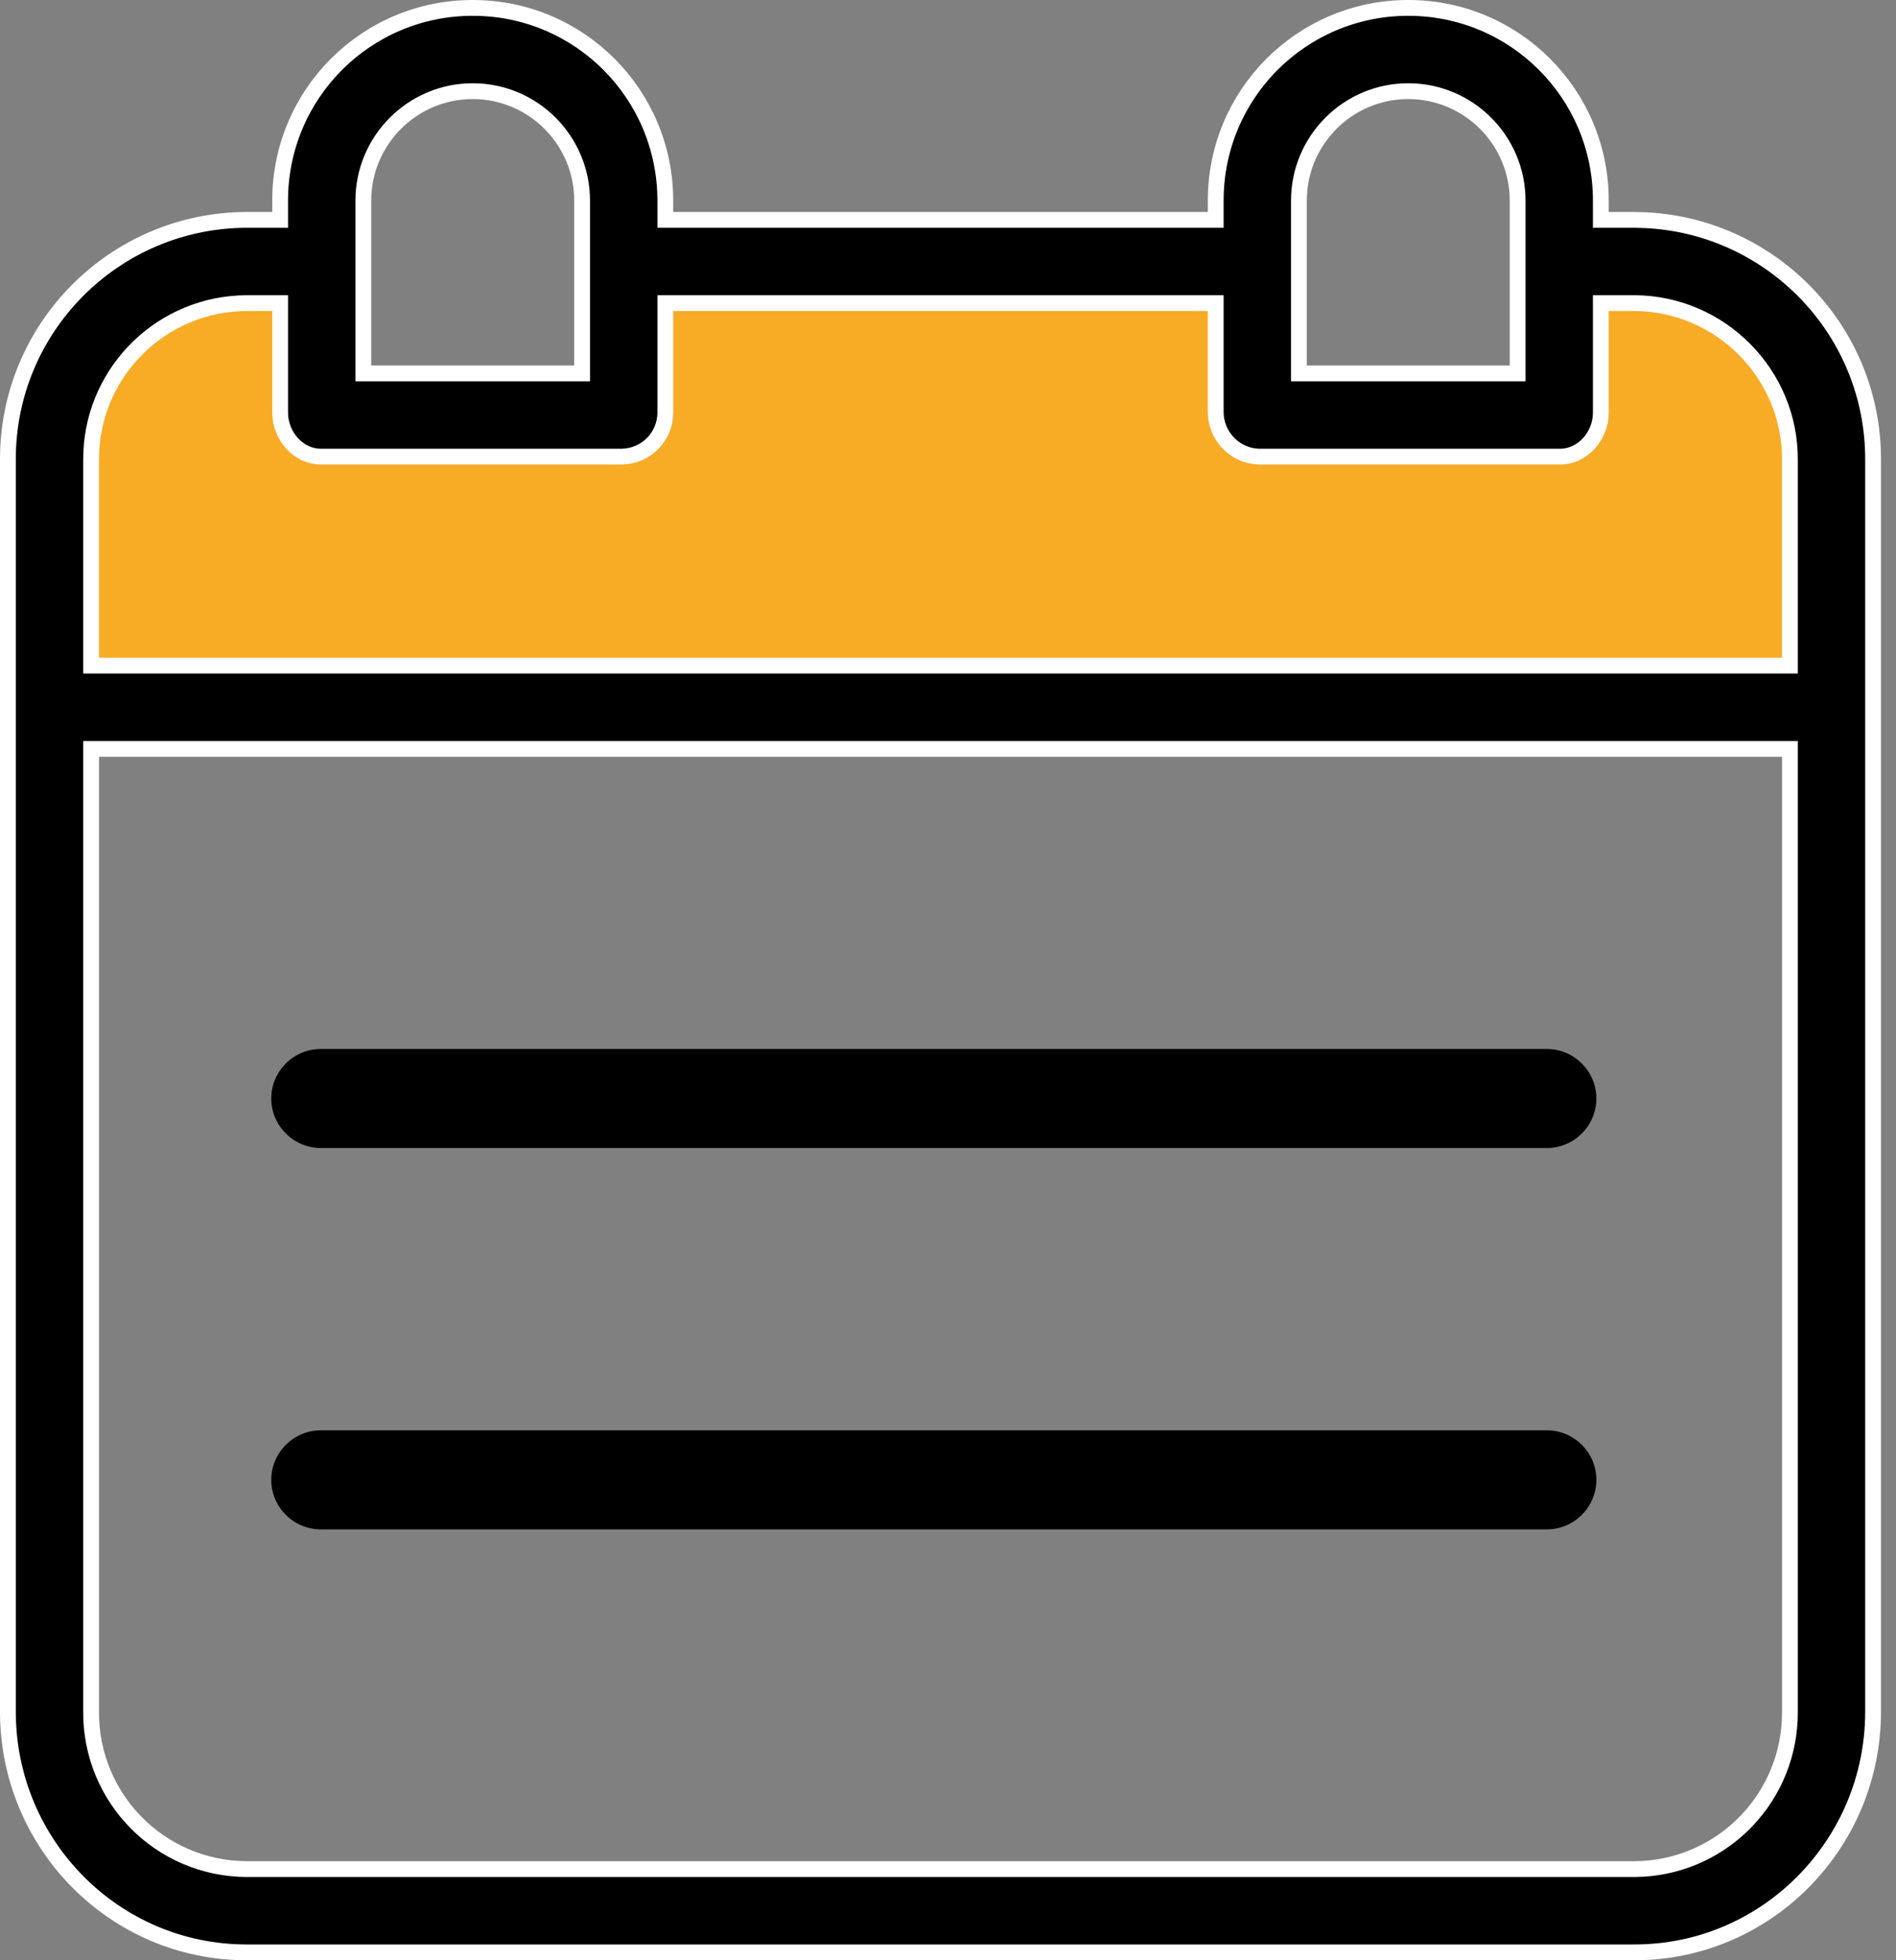 <svg width="60" height="62" viewBox="0 0 60 62" fill="none" xmlns="http://www.w3.org/2000/svg">
<rect x="0" y="0" width="60" height="62" fill="#808080" stroke="none"/>
<path d="M57.99 14.552V22.416H1.535V14.552C1.535 11.091 4.339 8.287 7.801 8.287H10.151V13.049H19.706V8.287H39.835V13.049H49.39V8.287H51.74C55.186 8.287 57.99 11.091 57.99 14.552Z" fill="#F8AB25"/>
<path d="M44.565 0.25C47.936 0.25 50.659 2.973 50.659 6.344V6.954H51.724L52.113 6.966C56.117 7.183 59.29 10.498 59.275 14.552V54.137C59.275 58.324 55.907 61.75 51.725 61.75H7.801C3.618 61.75 0.25 58.325 0.25 54.137V14.552C0.235 10.367 3.616 6.969 7.802 6.954H8.865V6.344C8.865 2.973 11.589 0.25 14.96 0.25C18.331 0.25 21.053 2.973 21.054 6.344V6.954H38.472V6.344C38.472 2.973 41.195 0.25 44.565 0.25ZM2.883 54.135C2.866 56.873 5.061 59.101 7.8 59.117H51.726C54.379 59.101 56.522 57.01 56.638 54.39L56.643 54.135V23.686H2.883V54.135ZM7.8 9.587C5.147 9.603 3.004 11.694 2.888 14.3L2.883 14.553V21.053H56.643V14.553C56.658 11.83 54.447 9.603 51.726 9.587H50.659V13.049C50.659 13.795 50.076 14.443 49.374 14.443H39.828C39.132 14.418 38.56 13.88 38.48 13.185L38.472 13.044V9.587H21.054V13.049C21.053 13.805 20.457 14.417 19.697 14.443H10.15C9.449 14.443 8.865 13.795 8.865 13.049V9.587H7.8ZM14.96 2.883C13.052 2.883 11.498 4.436 11.498 6.344V11.81H18.421V6.344C18.421 4.436 16.868 2.883 14.96 2.883ZM44.565 2.883C42.657 2.883 41.105 4.436 41.105 6.344V11.81H48.026V6.344C48.026 4.436 46.474 2.883 44.565 2.883Z" fill="black" stroke="white" stroke-width="0.5"/>
<path d="M48.952 33.178H10.151C9.289 33.178 8.584 33.882 8.584 34.744C8.584 35.605 9.289 36.31 10.151 36.31H48.952C49.813 36.31 50.518 35.605 50.518 34.744C50.518 33.882 49.813 33.178 48.952 33.178ZM48.952 45.239H10.151C9.289 45.239 8.584 45.944 8.584 46.806C8.584 47.667 9.289 48.372 10.151 48.372H48.952C49.813 48.372 50.518 47.667 50.518 46.806C50.518 45.944 49.813 45.239 48.952 45.239Z" fill="black"/>
</svg>
